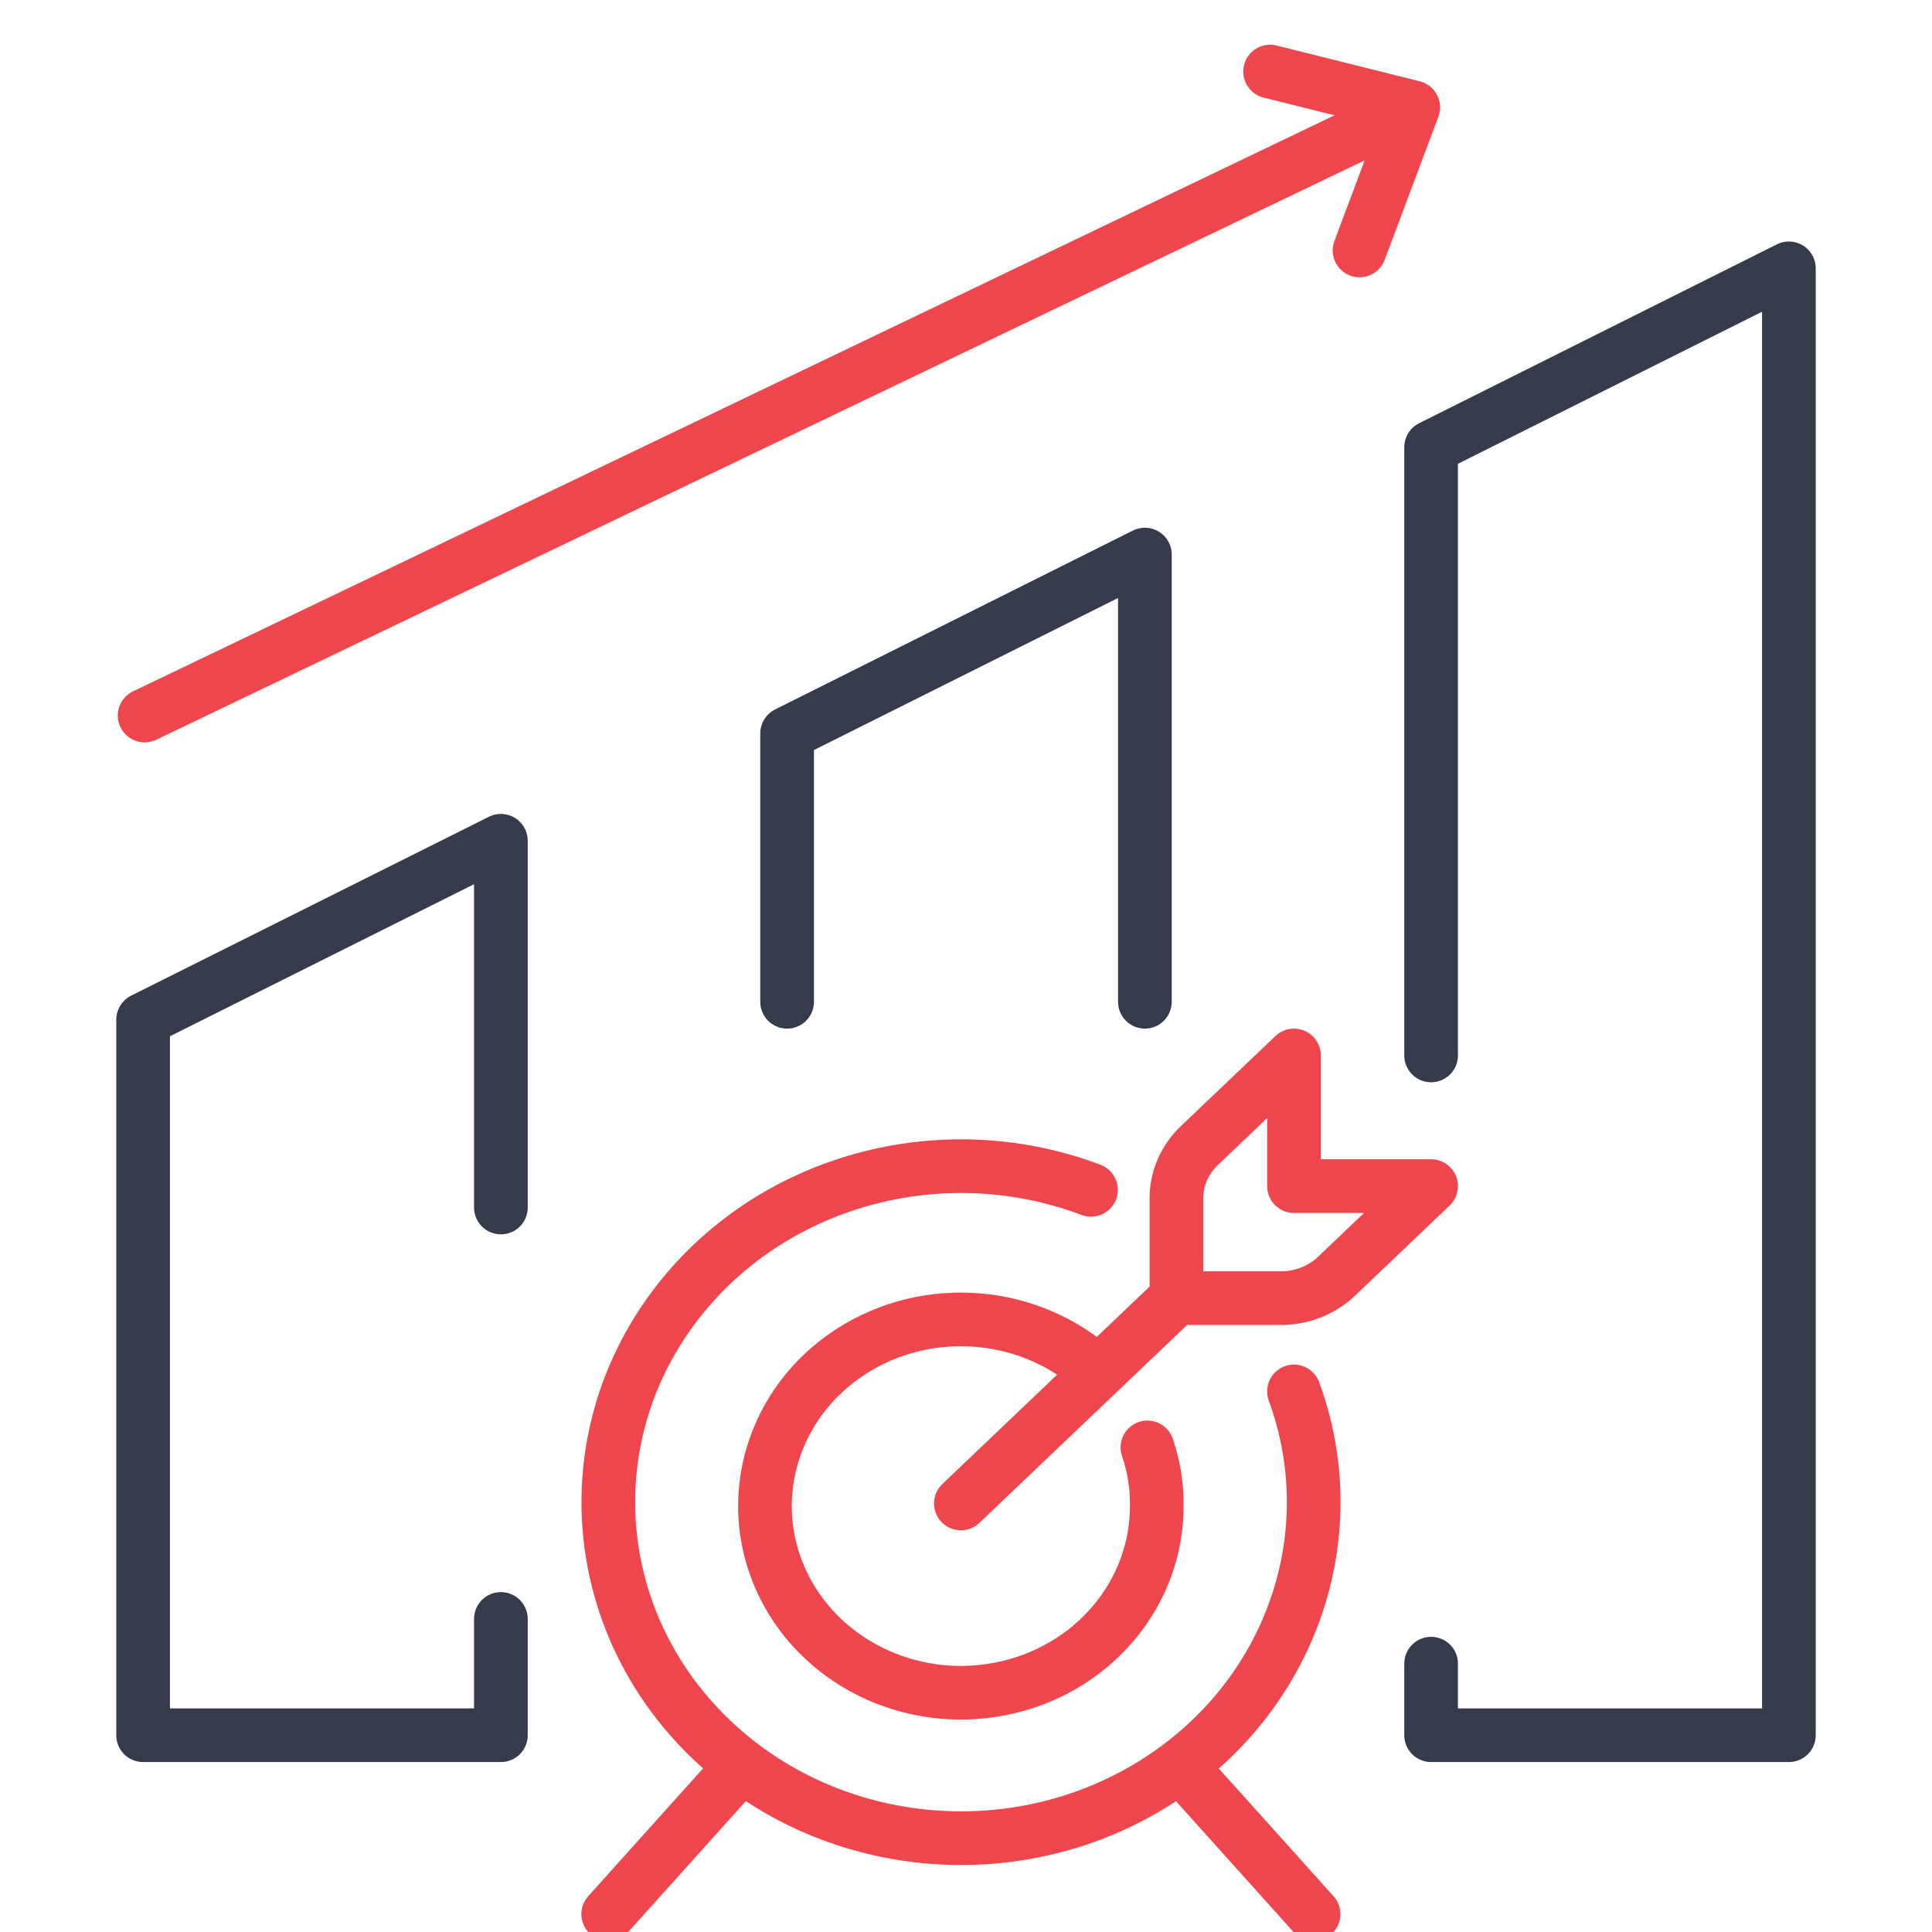 <?xml version="1.0" encoding="UTF-8"?>
<svg xmlns="http://www.w3.org/2000/svg" width="54" height="54" viewBox="0 0 54 54" fill="none">
  <g clip-path="url(#clip0_2638_1469)">
    <path d="M26.857 42.022L32.881 36.283M32.881 36.283V33.496C32.88 32.94 33.113 32.407 33.527 32.015L36.167 29.5V33.152H40L37.361 35.667C36.949 36.061 36.389 36.283 35.805 36.283H32.881ZM32.071 40.456C32.248 40.975 32.337 41.518 32.333 42.063C32.349 44.551 30.521 46.703 27.964 47.205C25.407 47.708 22.834 46.421 21.815 44.131C20.797 41.841 21.616 39.184 23.774 37.784C25.931 36.383 28.826 36.629 30.691 38.37M36.167 38.891C37.695 43.061 35.966 47.682 32.015 49.992C28.063 52.301 22.956 51.675 19.747 48.488C16.538 45.3 16.093 40.413 18.68 36.748C21.266 33.082 26.184 31.629 30.493 33.257M20.713 49.368L17 53.5M33.001 49.368L36.714 53.5" stroke="#EF464E" stroke-width="1.5" stroke-linecap="round" stroke-linejoin="round"></path>
    <path d="M14 45.25V48.5H4V28.5L14 23.5V33.75" stroke="#353B4A" stroke-width="1.5" stroke-linecap="round" stroke-linejoin="round"></path>
    <path d="M22 28V20.5L32 15.5V28" stroke="#353B4A" stroke-width="1.5" stroke-linecap="round" stroke-linejoin="round"></path>
    <path d="M40 29.5V12.5L50 7.5V48.5H40V46.5" stroke="#353B4A" stroke-width="1.5" stroke-linecap="round" stroke-linejoin="round"></path>
    <path d="M39.5 3L38 7M39.5 3L35.5 2M39.5 3L4.043 20" stroke="#EF464E" stroke-width="1.5" stroke-linecap="round" stroke-linejoin="round"></path>
  </g>
  <defs>
    <clipPath id="clip0_2638_1469">
      <rect width="54" height="54" fill="white"></rect>
    </clipPath>
  </defs>
</svg>
